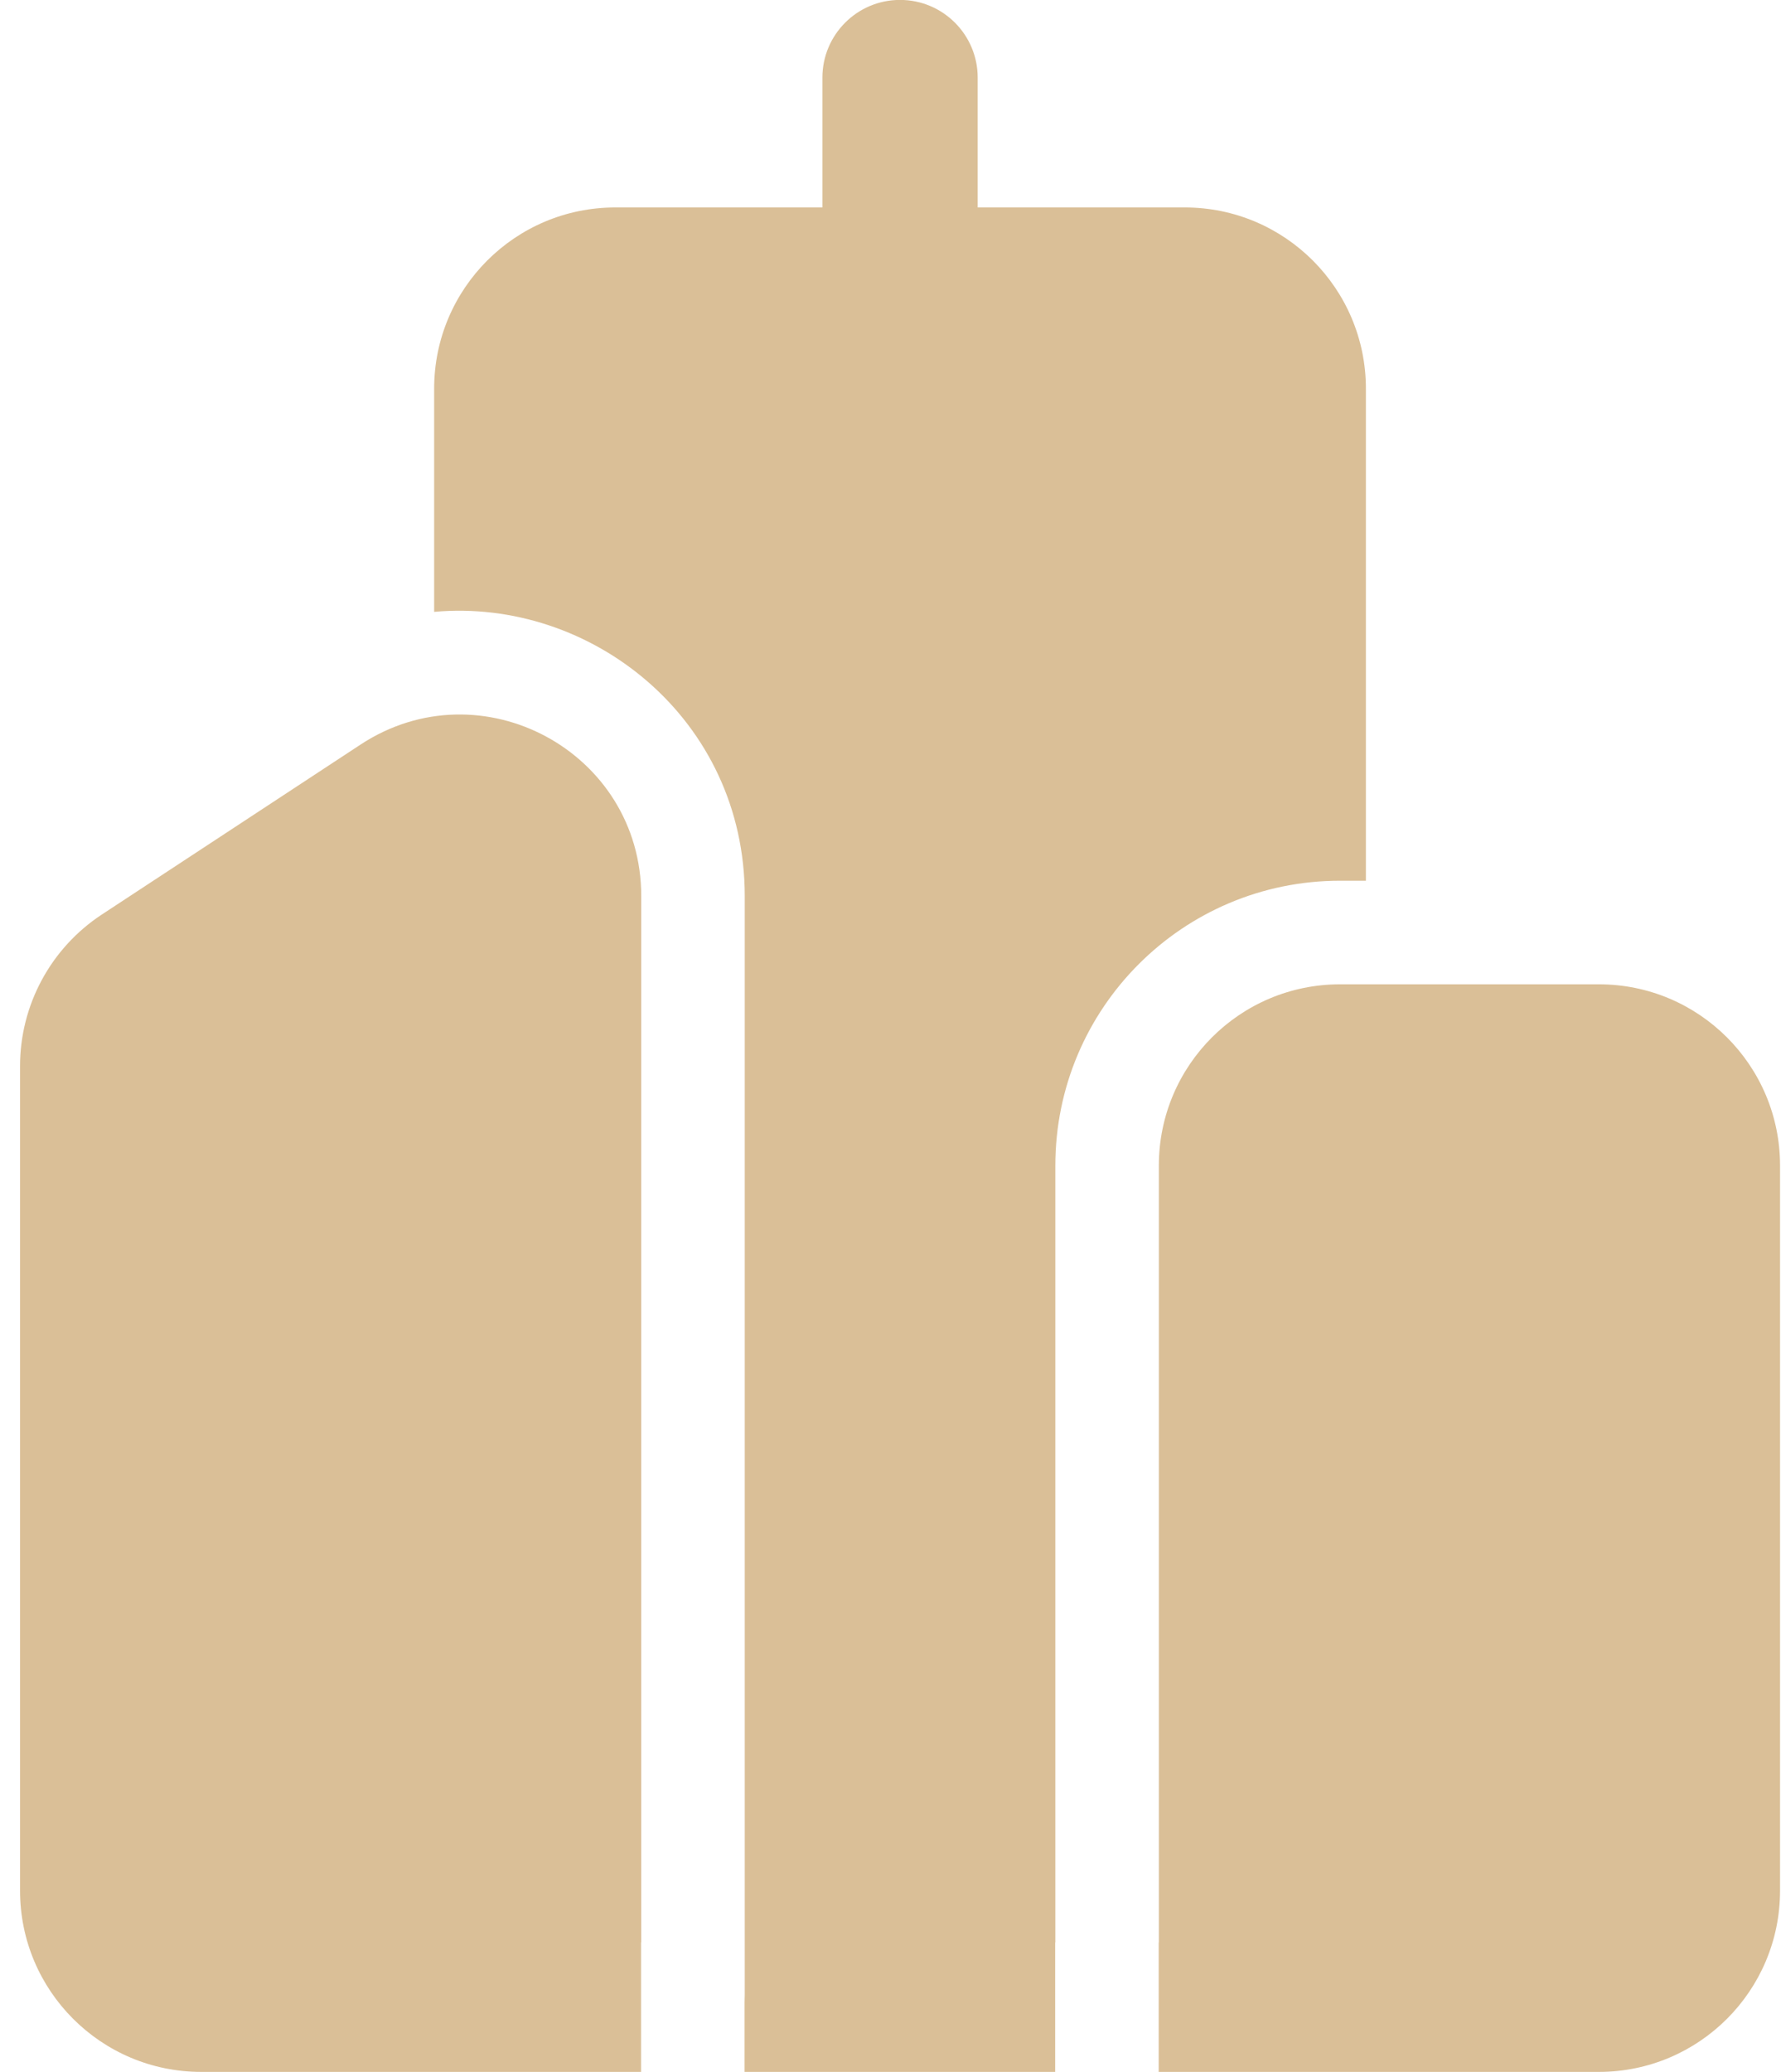 <svg xmlns="http://www.w3.org/2000/svg" width="43" height="50" viewBox="0 0 43 50" fill="none"><path d="M23.605 1.873C23.605 0.838 22.766 -0.002 21.73 -0.002C20.695 -0.002 19.856 0.838 19.856 1.873V5.006H14.857C12.441 5.006 10.482 6.964 10.482 9.38V14.765C14.28 14.421 17.981 17.355 17.981 21.623V48.124C17.981 48.189 17.98 48.254 17.977 48.319V49.998H25.476V46.874H25.48V28.127C25.48 24.331 28.557 21.253 32.354 21.253H32.978V9.38C32.978 6.964 31.02 5.006 28.604 5.006H23.605V1.873ZM27.975 49.998H38.603C41.019 49.998 42.977 48.04 42.977 45.624V28.127C42.977 25.711 41.019 23.753 38.603 23.753H32.354C29.938 23.753 27.979 25.711 27.979 28.127V46.874H27.975V49.998ZM15.482 46.874H15.477V48.251L15.477 48.255V49.998H13.62H13.607H4.858C2.442 49.998 0.484 48.04 0.484 45.624V25.726C0.484 24.253 1.226 22.879 2.457 22.07L8.706 17.967C11.615 16.057 15.482 18.143 15.482 21.623V46.874Z" fill="#DABF97"></path></svg>